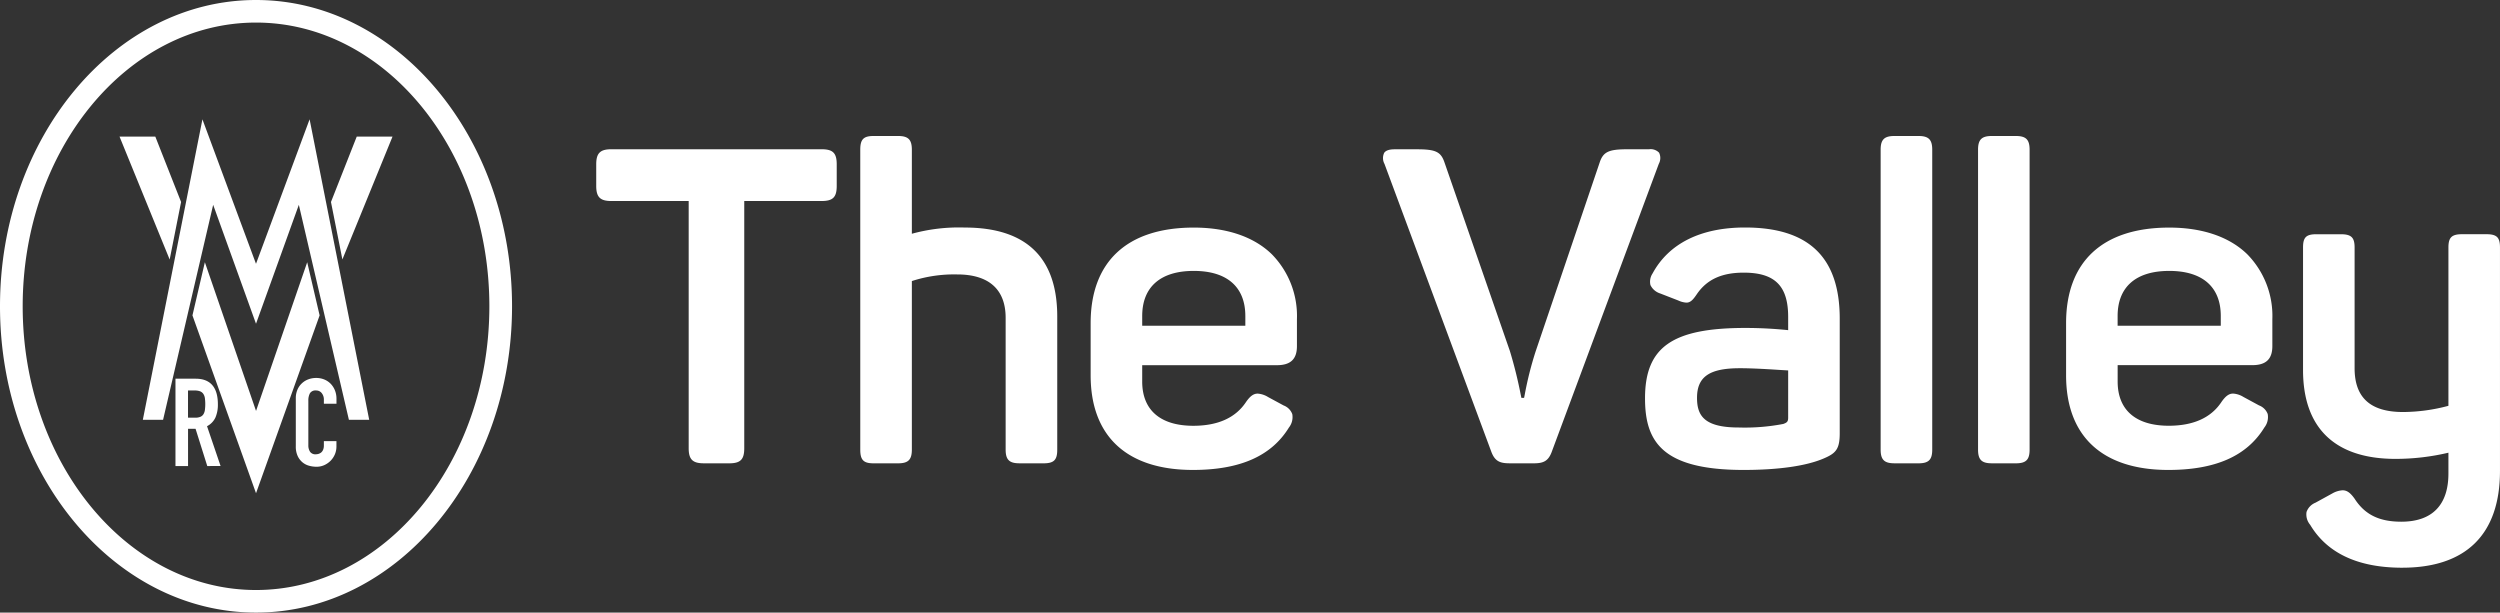 <svg id="Logo_The_Valley_Copy_4" data-name="Logo, The Valley Copy 4" xmlns="http://www.w3.org/2000/svg" width="302" height="74" viewBox="0 0 302 74">
  <rect x="0" y="0" width="302" height="74" fill="#333333" stroke="none"/>
  <path id="Fill_1" data-name="Fill 1" d="M30.926,74C13.873,74,0,57.4,0,37S13.873,0,30.926,0,61.855,16.6,61.855,37,47.98,74,30.926,74Zm0-71.273C15.384,2.727,2.74,18.1,2.74,37S15.384,71.273,30.926,71.273,59.115,55.9,59.115,37,46.469,2.727,30.926,2.727Zm259.26,65.853c-5.326,0-9.066-1.744-11.118-5.184a1.934,1.934,0,0,1-.439-1.547,1.88,1.88,0,0,1,1.083-1.125l2.04-1.121a2.842,2.842,0,0,1,1.232-.376c.52,0,.928.285,1.452,1.016,1.233,1.922,2.972,2.779,5.641,2.779,3.724,0,5.693-2.014,5.693-5.824V54.686a27.787,27.787,0,0,1-6.389.747c-7.31,0-11.174-3.713-11.174-10.737v-14.8c0-1.228.377-1.6,1.612-1.6h2.953c1.26,0,1.664.389,1.664,1.6V44.481c0,3.56,1.916,5.291,5.857,5.291a21.411,21.411,0,0,0,5.477-.751V29.892c0-1.213.4-1.6,1.664-1.6h2.9c1.275,0,1.664.374,1.664,1.6V56.876C302,64.533,297.914,68.579,290.186,68.579ZM30.926,59.589l0-.011L23.248,38.1l1.5-6.423,6.181,17.964L37.11,31.676l1.5,6.423L30.93,59.578Zm231.011-2.819c-7.967,0-12.354-4.06-12.354-11.433v-6.3c0-7.444,4.424-11.544,12.458-11.544,4.008,0,7.27,1.116,9.434,3.227A10.632,10.632,0,0,1,274.5,38.55v3.26c0,1.568-.768,2.3-2.416,2.3H255.812v1.976c0,3.445,2.194,5.343,6.177,5.343,2.946,0,5.078-.952,6.337-2.831.512-.749.929-1.055,1.437-1.055a2.73,2.73,0,0,1,1.247.411l1.88,1.018a1.786,1.786,0,0,1,1.05,1.045,2.036,2.036,0,0,1-.406,1.626C271.42,55.092,267.626,56.769,261.937,56.769Zm.1-24.043c-4.017,0-6.229,1.936-6.229,5.45v1.173h12.462V38.177C268.274,34.662,266.061,32.726,262.041,32.726Zm-51.4,24.043c-9.891,0-11.918-3.46-11.918-8.654,0-6.193,3.289-8.5,12.134-8.5a50.887,50.887,0,0,1,5.157.266v-1.6c0-3.748-1.607-5.347-5.373-5.347-2.636,0-4.427.816-5.637,2.568-.48.715-.794,1.055-1.285,1.055a2.694,2.694,0,0,1-.972-.256l-2.2-.855a1.952,1.952,0,0,1-1.168-1.008,1.783,1.783,0,0,1,.252-1.4c1.97-3.636,5.833-5.557,11.174-5.557,7.7,0,11.438,3.6,11.438,11.007V52.337c0,1.916-.459,2.418-1.932,3.045C218.2,56.289,214.855,56.769,210.641,56.769Zm-.48-12.288c-3.663,0-5.157,1.037-5.157,3.578,0,2.15.859,3.582,5.049,3.582a24.679,24.679,0,0,0,5.373-.429c.427-.159.588-.264.588-.747V44.748l-1.115-.066C213.629,44.6,211.713,44.481,210.161,44.481ZM144.1,56.769c-7.964,0-12.35-4.06-12.35-11.433v-6.3c0-7.444,4.424-11.544,12.458-11.544,4.008,0,7.27,1.116,9.434,3.227a10.632,10.632,0,0,1,3.028,7.836v3.26c0,1.568-.768,2.3-2.416,2.3H137.978v1.976c0,3.445,2.194,5.343,6.177,5.343,2.942,0,5.074-.952,6.337-2.831.512-.749.929-1.055,1.437-1.055a2.73,2.73,0,0,1,1.248.411l1.88,1.018a1.786,1.786,0,0,1,1.05,1.045,2.036,2.036,0,0,1-.406,1.626C153.585,55.092,149.79,56.769,144.1,56.769Zm.108-24.043c-4.017,0-6.229,1.936-6.229,5.45v1.173h12.458V38.177C150.436,34.662,148.224,32.726,144.207,32.726ZM38.231,56.384a3.445,3.445,0,0,1-.879-.118,2.127,2.127,0,0,1-.8-.407,2.2,2.2,0,0,1-.588-.762,2.7,2.7,0,0,1-.231-1.2V48.089a2.575,2.575,0,0,1,.179-.966,2.243,2.243,0,0,1,.506-.77,2.328,2.328,0,0,1,.782-.511,2.667,2.667,0,0,1,1.005-.185,2.539,2.539,0,0,1,.968.185,2.323,2.323,0,0,1,.774.518,2.476,2.476,0,0,1,.514.8,2.756,2.756,0,0,1,.186,1.017v.592H39.124v-.5a1.239,1.239,0,0,0-.253-.773.837.837,0,0,0-.685-.326.776.776,0,0,0-.752.348,1.853,1.853,0,0,0-.186.884v5.391a1.4,1.4,0,0,0,.2.77.782.782,0,0,0,.722.314,1.176,1.176,0,0,0,.32-.052.988.988,0,0,0,.313-.17.882.882,0,0,0,.231-.329,1.309,1.309,0,0,0,.089-.518v-.518h1.519v.651a2.429,2.429,0,0,1-.186.936,2.54,2.54,0,0,1-.514.777,2.6,2.6,0,0,1-.767.533A2.276,2.276,0,0,1,38.231,56.384ZM22.712,56.3h0l-1.515,0V45.747h2.442c1.779,0,2.681,1.042,2.681,3.1a3.89,3.89,0,0,1-.29,1.576,2.242,2.242,0,0,1-1.02,1.062l1.636,4.808-1.607.005-1.415-4.5h-.908V56.3Zm0-9.132v3.289h.864a1.529,1.529,0,0,0,.64-.111.783.783,0,0,0,.365-.318,1.3,1.3,0,0,0,.171-.511,5.553,5.553,0,0,0,0-1.406,1.239,1.239,0,0,0-.186-.522.848.848,0,0,0-.395-.318,1.845,1.845,0,0,0-.67-.1Zm220.8,8.8h-2.9c-1.229,0-1.664-.434-1.664-1.658V18.086c0-1.224.436-1.658,1.664-1.658h2.9c1.229,0,1.664.434,1.664,1.658V54.312C245.178,55.536,244.743,55.97,243.514,55.97Zm-11.762,0h-2.9c-1.232,0-1.668-.434-1.668-1.658V18.086c0-1.224.436-1.658,1.668-1.658h2.9c1.229,0,1.664.434,1.664,1.658V54.312C233.417,55.536,232.981,55.97,231.752,55.97Zm-46.515,0h-2.845c-1.173,0-1.81-.216-2.256-1.443L167.246,19.8a1.469,1.469,0,0,1-.034-1.341c.2-.285.617-.424,1.271-.424h2.685c2.27,0,2.893.3,3.332,1.606L182.393,42.4a52.934,52.934,0,0,1,1.291,5.177c.058.28.093.449.1.484h.324c.01-.031.035-.16.077-.375a41.659,41.659,0,0,1,1.319-5.234l7.733-22.814c.43-1.291,1.084-1.606,3.329-1.606H199.2a1.407,1.407,0,0,1,1.218.415,1.475,1.475,0,0,1-.037,1.35l-12.89,34.676C187.051,55.746,186.413,55.97,185.237,55.97Zm-59.185,0h-2.9c-1.232,0-1.668-.434-1.668-1.658V38.391c0-3.428-2.024-5.239-5.853-5.239a16.53,16.53,0,0,0-5.477.8V54.312c0,1.224-.436,1.658-1.664,1.658h-2.956c-1.22,0-1.612-.4-1.612-1.658V18.086c0-1.255.392-1.658,1.612-1.658h2.956c1.229,0,1.664.434,1.664,1.658V28.238a21.468,21.468,0,0,1,6.389-.751c7.414,0,11.174,3.614,11.174,10.741V54.312C127.72,55.567,127.315,55.97,126.052,55.97Zm-37.97,0H85.021c-1.35,0-1.828-.475-1.828-1.817V24.283H73.848c-1.347,0-1.824-.475-1.824-1.817v-2.62c0-1.341.477-1.817,1.824-1.817h25.4c1.367,0,1.828.458,1.828,1.817v2.62c0,1.358-.461,1.817-1.828,1.817H89.906v29.87C89.906,55.511,89.446,55.97,88.082,55.97ZM19.7,50.715h0l-2.446,0,7.2-36.3,6.471,17.453L37.4,14.412l7.2,36.3-2.453,0L36.1,24.742,30.926,39.109,25.75,24.742,19.7,50.712ZM41.358,31.346l0-.014L39.981,24.4l3.113-7.9h4.323L41.363,31.334Zm-20.865,0-.005-.013L14.439,16.5h4.323l3.113,7.9L20.5,31.333Z" transform="translate(0)" fill="#fff"/>
</svg>
